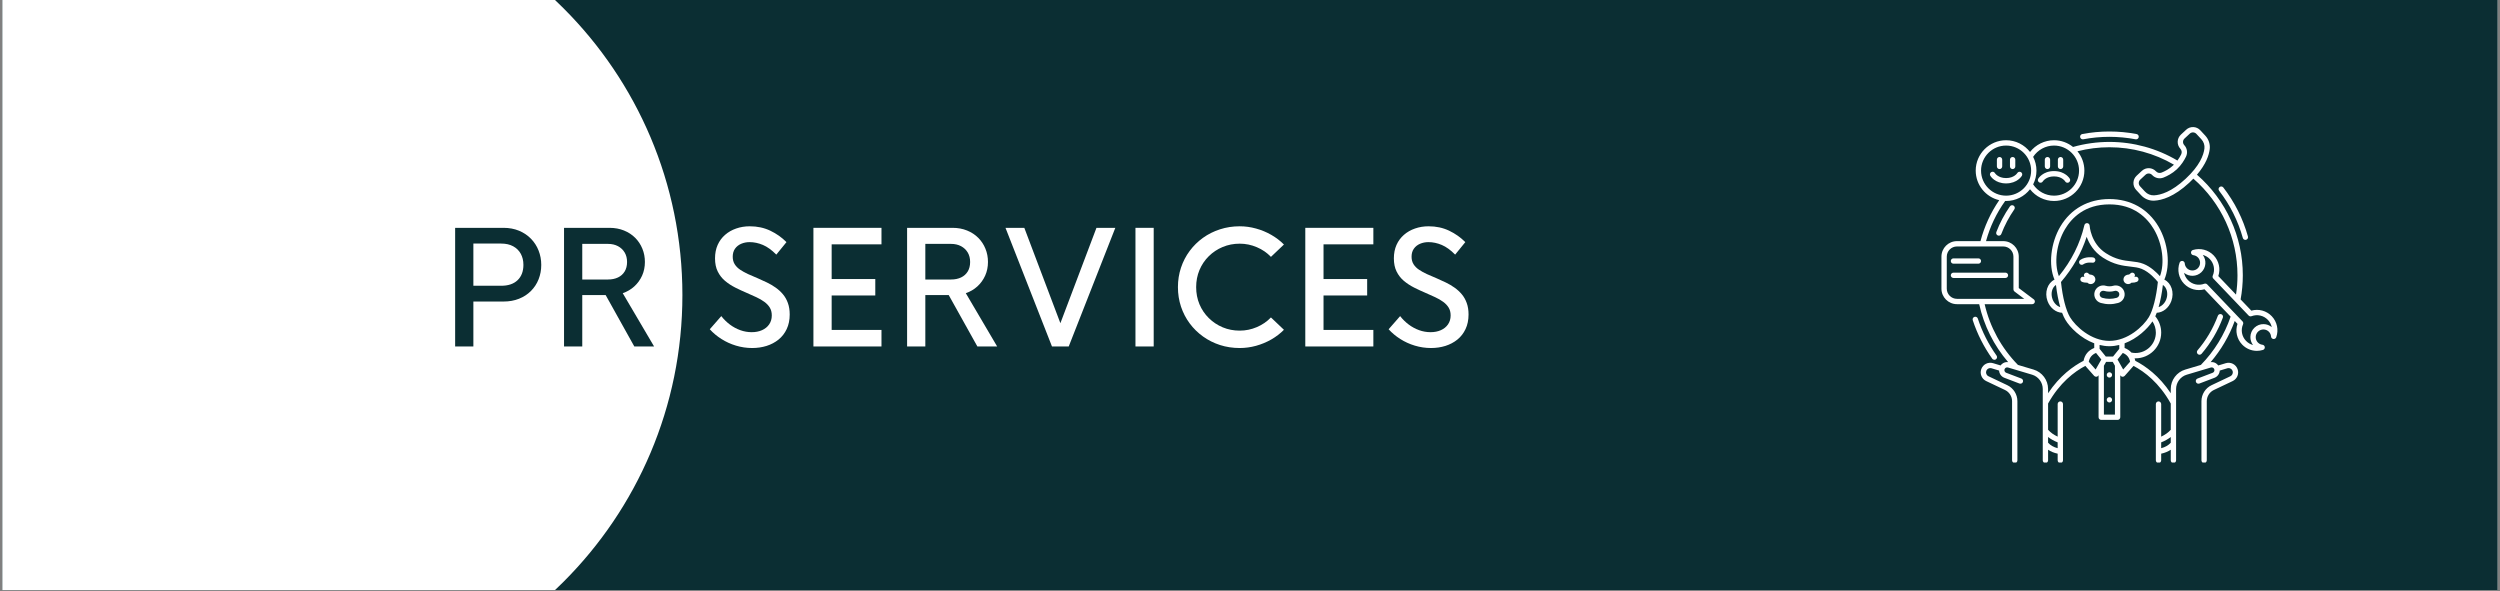 <svg xmlns="http://www.w3.org/2000/svg" xmlns:xlink="http://www.w3.org/1999/xlink" width="1480" zoomAndPan="magnify" viewBox="0 0 1110 262.5" height="350" preserveAspectRatio="xMidYMid meet" version="1.0"><rect x="0" y="0" width="1110" height="262.5" fill="#808080" stroke="none"/><defs><g/><clipPath id="0e80351b42"><path d="M 1.055 0 L 1108.945 0 L 1108.945 262 L 1.055 262 Z M 1.055 0 " clip-rule="nonzero"/></clipPath><clipPath id="d6c42363bd"><path d="M 1.055 0 L 302.988 0 L 302.988 262 L 1.055 262 Z M 1.055 0 " clip-rule="nonzero"/></clipPath><clipPath id="2fe2e9bbb0"><path d="M 123.035 -48.949 C 23.652 -48.949 -56.914 31.617 -56.914 131 C -56.914 230.383 23.652 310.953 123.035 310.953 C 222.418 310.953 302.988 230.383 302.988 131 C 302.988 31.617 222.418 -48.949 123.035 -48.949 Z M 123.035 -48.949 " clip-rule="nonzero"/></clipPath><clipPath id="5dcf978cf4"><path d="M 862 56.414 L 1012 56.414 L 1012 205.379 L 862 205.379 Z M 862 56.414 " clip-rule="nonzero"/></clipPath></defs><g clip-path="url(#0e80351b42)"><path fill="#ffffff" d="M 1.055 0 L 1108.945 0 L 1108.945 262 L 1.055 262 Z M 1.055 0 " fill-opacity="1" fill-rule="nonzero"/><path fill="#0B2E33" d="M 1.055 0 L 1108.945 0 L 1108.945 262 L 1.055 262 Z M 1.055 0 " fill-opacity="1" fill-rule="nonzero"/></g><g clip-path="url(#d6c42363bd)"><g clip-path="url(#2fe2e9bbb0)"><path fill="#ffffff" d="M -56.914 -48.949 L 302.988 -48.949 L 302.988 310.953 L -56.914 310.953 Z M -56.914 -48.949 " fill-opacity="1" fill-rule="nonzero"/></g></g><g fill="#0B2E33" fill-opacity="1"><g transform="translate(194.879, 153.832)"><g><path d="M 28.703 -52.672 C 31.211 -52.672 33.5 -52.242 35.562 -51.391 C 37.625 -50.535 39.391 -49.352 40.859 -47.844 C 42.336 -46.332 43.469 -44.582 44.25 -42.594 C 45.039 -40.602 45.438 -38.477 45.438 -36.219 C 45.438 -33.926 45.039 -31.789 44.25 -29.812 C 43.469 -27.844 42.336 -26.117 40.859 -24.641 C 39.391 -23.16 37.625 -22.008 35.562 -21.188 C 33.5 -20.363 31.211 -19.953 28.703 -19.953 L 15.297 -19.953 L 15.297 0 L 7.203 0 L 7.203 -52.672 Z M 27.641 -26.953 C 30.773 -26.953 33.203 -27.773 34.922 -29.422 C 36.648 -31.066 37.516 -33.344 37.516 -36.25 C 37.516 -38.102 37.125 -39.738 36.344 -41.156 C 35.57 -42.57 34.445 -43.68 32.969 -44.484 C 31.5 -45.285 29.723 -45.688 27.641 -45.688 L 15.297 -45.688 L 15.297 -26.953 Z M 27.641 -26.953 "/></g></g></g><g fill="#0B2E33" fill-opacity="1"><g transform="translate(243.228, 153.832)"><g><path d="M 38.406 0 L 25.688 -22.812 L 15.297 -22.812 L 15.297 0 L 7.203 0 L 7.203 -52.672 L 27.359 -52.672 C 29.742 -52.672 31.898 -52.273 33.828 -51.484 C 35.766 -50.703 37.422 -49.617 38.797 -48.234 C 40.18 -46.848 41.242 -45.238 41.984 -43.406 C 42.734 -41.582 43.109 -39.617 43.109 -37.516 C 43.109 -35.316 42.691 -33.289 41.859 -31.438 C 41.023 -29.594 39.867 -28 38.391 -26.656 C 36.922 -25.32 35.211 -24.32 33.266 -23.656 L 47.188 0 Z M 15.297 -45.547 L 15.297 -29.734 L 26.719 -29.734 C 28.406 -29.734 29.883 -30.035 31.156 -30.641 C 32.426 -31.242 33.414 -32.129 34.125 -33.297 C 34.832 -34.461 35.188 -35.867 35.188 -37.516 C 35.188 -39.117 34.832 -40.52 34.125 -41.719 C 33.414 -42.914 32.426 -43.852 31.156 -44.531 C 29.883 -45.207 28.406 -45.547 26.719 -45.547 Z M 15.297 -45.547 "/></g></g></g><g fill="#000000" fill-opacity="1"><g transform="translate(292.369, 153.832)"><g/></g></g><g fill="#ffffff" fill-opacity="1"><g transform="translate(312.534, 153.832)"><g><path d="M 21.438 0.688 C 18.969 0.688 16.566 0.332 14.234 -0.375 C 11.898 -1.082 9.742 -2.066 7.766 -3.328 C 5.785 -4.586 4.066 -6.023 2.609 -7.641 L 7.719 -13.484 C 8.832 -12.055 10.102 -10.805 11.531 -9.734 C 12.969 -8.66 14.508 -7.828 16.156 -7.234 C 17.801 -6.641 19.492 -6.344 21.234 -6.344 C 22.941 -6.344 24.461 -6.641 25.797 -7.234 C 27.141 -7.828 28.195 -8.68 28.969 -9.797 C 29.75 -10.922 30.141 -12.25 30.141 -13.781 C 30.141 -15.133 29.844 -16.297 29.25 -17.266 C 28.656 -18.234 27.844 -19.086 26.812 -19.828 C 25.789 -20.578 24.613 -21.258 23.281 -21.875 C 21.957 -22.5 20.551 -23.129 19.062 -23.766 C 17.301 -24.516 15.582 -25.312 13.906 -26.156 C 12.227 -27.008 10.711 -28.004 9.359 -29.141 C 8.016 -30.285 6.941 -31.664 6.141 -33.281 C 5.336 -34.895 4.938 -36.844 4.938 -39.125 C 4.938 -41.344 5.328 -43.332 6.109 -45.094 C 6.898 -46.852 8 -48.344 9.406 -49.562 C 10.812 -50.789 12.453 -51.727 14.328 -52.375 C 16.203 -53.031 18.219 -53.359 20.375 -53.359 C 23.707 -53.359 26.738 -52.707 29.469 -51.406 C 32.207 -50.102 34.602 -48.41 36.656 -46.328 L 32.141 -40.781 C 30.148 -42.812 28.172 -44.242 26.203 -45.078 C 24.234 -45.91 22.266 -46.328 20.297 -46.328 C 18.953 -46.328 17.707 -46.082 16.562 -45.594 C 15.414 -45.102 14.5 -44.375 13.812 -43.406 C 13.133 -42.445 12.797 -41.258 12.797 -39.844 C 12.797 -38.562 13.086 -37.453 13.672 -36.516 C 14.254 -35.586 15.062 -34.773 16.094 -34.078 C 17.133 -33.379 18.328 -32.723 19.672 -32.109 C 21.023 -31.504 22.457 -30.883 23.969 -30.25 C 25.32 -29.676 26.676 -29.055 28.031 -28.391 C 29.395 -27.734 30.676 -26.977 31.875 -26.125 C 33.07 -25.281 34.141 -24.301 35.078 -23.188 C 36.016 -22.082 36.75 -20.789 37.281 -19.312 C 37.82 -17.844 38.094 -16.141 38.094 -14.203 C 38.094 -11.754 37.648 -9.598 36.766 -7.734 C 35.891 -5.867 34.68 -4.312 33.141 -3.062 C 31.598 -1.82 29.828 -0.883 27.828 -0.25 C 25.828 0.375 23.695 0.688 21.438 0.688 Z M 21.438 0.688 "/></g></g></g><g fill="#ffffff" fill-opacity="1"><g transform="translate(353.956, 153.832)"><g><path d="M 37.422 -45.344 L 15.297 -45.344 L 15.297 -29.938 L 34.672 -29.938 L 34.672 -22.641 L 15.297 -22.641 L 15.297 -7.344 L 37.422 -7.344 L 37.422 0 L 7.203 0 L 7.203 -52.672 L 37.422 -52.672 Z M 37.422 -45.344 "/></g></g></g><g fill="#ffffff" fill-opacity="1"><g transform="translate(395.549, 153.832)"><g><path d="M 38.406 0 L 25.688 -22.812 L 15.297 -22.812 L 15.297 0 L 7.203 0 L 7.203 -52.672 L 27.359 -52.672 C 29.742 -52.672 31.898 -52.273 33.828 -51.484 C 35.766 -50.703 37.422 -49.617 38.797 -48.234 C 40.18 -46.848 41.242 -45.238 41.984 -43.406 C 42.734 -41.582 43.109 -39.617 43.109 -37.516 C 43.109 -35.316 42.691 -33.289 41.859 -31.438 C 41.023 -29.594 39.867 -28 38.391 -26.656 C 36.922 -25.32 35.211 -24.32 33.266 -23.656 L 47.188 0 Z M 15.297 -45.547 L 15.297 -29.734 L 26.719 -29.734 C 28.406 -29.734 29.883 -30.035 31.156 -30.641 C 32.426 -31.242 33.414 -32.129 34.125 -33.297 C 34.832 -34.461 35.188 -35.867 35.188 -37.516 C 35.188 -39.117 34.832 -40.52 34.125 -41.719 C 33.414 -42.914 32.426 -43.852 31.156 -44.531 C 29.883 -45.207 28.406 -45.547 26.719 -45.547 Z M 15.297 -45.547 "/></g></g></g><g fill="#ffffff" fill-opacity="1"><g transform="translate(444.687, 153.832)"><g><path d="M 42.141 -52.672 L 50.516 -52.672 L 29.828 0 L 22.391 0 L 1.75 -52.672 L 10.109 -52.672 L 26.125 -10.328 Z M 42.141 -52.672 "/></g></g></g><g fill="#ffffff" fill-opacity="1"><g transform="translate(496.944, 153.832)"><g><path d="M 7.203 0 L 7.203 -52.672 L 15.297 -52.672 L 15.297 0 Z M 7.203 0 "/></g></g></g><g fill="#ffffff" fill-opacity="1"><g transform="translate(519.439, 153.832)"><g><path d="M 31 0.688 C 27.914 0.688 24.992 0.242 22.234 -0.641 C 19.484 -1.535 16.969 -2.801 14.688 -4.438 C 12.414 -6.07 10.445 -8.008 8.781 -10.25 C 7.113 -12.488 5.828 -14.969 4.922 -17.688 C 4.016 -20.414 3.562 -23.301 3.562 -26.344 C 3.562 -29.383 4.016 -32.266 4.922 -34.984 C 5.828 -37.703 7.113 -40.18 8.781 -42.422 C 10.445 -44.66 12.414 -46.598 14.688 -48.234 C 16.969 -49.867 19.484 -51.129 22.234 -52.016 C 24.992 -52.91 27.914 -53.359 31 -53.359 C 33.445 -53.359 35.863 -53.023 38.25 -52.359 C 40.645 -51.703 42.898 -50.766 45.016 -49.547 C 47.129 -48.336 49 -46.91 50.625 -45.266 L 44.859 -39.781 C 43.117 -41.613 41.031 -43.047 38.594 -44.078 C 36.164 -45.117 33.633 -45.641 31 -45.641 C 28.301 -45.641 25.781 -45.148 23.438 -44.172 C 21.094 -43.191 19.035 -41.828 17.266 -40.078 C 15.492 -38.328 14.113 -36.281 13.125 -33.938 C 12.145 -31.594 11.656 -29.062 11.656 -26.344 C 11.656 -23.613 12.145 -21.078 13.125 -18.734 C 14.113 -16.398 15.492 -14.359 17.266 -12.609 C 19.035 -10.859 21.094 -9.488 23.438 -8.5 C 25.781 -7.52 28.301 -7.031 31 -7.031 C 33.633 -7.031 36.164 -7.551 38.594 -8.594 C 41.031 -9.633 43.117 -11.066 44.859 -12.891 L 50.625 -7.406 C 49 -5.758 47.129 -4.328 45.016 -3.109 C 42.898 -1.898 40.645 -0.961 38.25 -0.297 C 35.863 0.359 33.445 0.688 31 0.688 Z M 31 0.688 "/></g></g></g><g fill="#ffffff" fill-opacity="1"><g transform="translate(572.348, 153.832)"><g><path d="M 37.422 -45.344 L 15.297 -45.344 L 15.297 -29.938 L 34.672 -29.938 L 34.672 -22.641 L 15.297 -22.641 L 15.297 -7.344 L 37.422 -7.344 L 37.422 0 L 7.203 0 L 7.203 -52.672 L 37.422 -52.672 Z M 37.422 -45.344 "/></g></g></g><g fill="#ffffff" fill-opacity="1"><g transform="translate(613.941, 153.832)"><g><path d="M 21.438 0.688 C 18.969 0.688 16.566 0.332 14.234 -0.375 C 11.898 -1.082 9.742 -2.066 7.766 -3.328 C 5.785 -4.586 4.066 -6.023 2.609 -7.641 L 7.719 -13.484 C 8.832 -12.055 10.102 -10.805 11.531 -9.734 C 12.969 -8.66 14.508 -7.828 16.156 -7.234 C 17.801 -6.641 19.492 -6.344 21.234 -6.344 C 22.941 -6.344 24.461 -6.641 25.797 -7.234 C 27.141 -7.828 28.195 -8.68 28.969 -9.797 C 29.75 -10.922 30.141 -12.25 30.141 -13.781 C 30.141 -15.133 29.844 -16.297 29.25 -17.266 C 28.656 -18.234 27.844 -19.086 26.812 -19.828 C 25.789 -20.578 24.613 -21.258 23.281 -21.875 C 21.957 -22.5 20.551 -23.129 19.062 -23.766 C 17.301 -24.516 15.582 -25.312 13.906 -26.156 C 12.227 -27.008 10.711 -28.004 9.359 -29.141 C 8.016 -30.285 6.941 -31.664 6.141 -33.281 C 5.336 -34.895 4.938 -36.844 4.938 -39.125 C 4.938 -41.344 5.328 -43.332 6.109 -45.094 C 6.898 -46.852 8 -48.344 9.406 -49.562 C 10.812 -50.789 12.453 -51.727 14.328 -52.375 C 16.203 -53.031 18.219 -53.359 20.375 -53.359 C 23.707 -53.359 26.738 -52.707 29.469 -51.406 C 32.207 -50.102 34.602 -48.41 36.656 -46.328 L 32.141 -40.781 C 30.148 -42.812 28.172 -44.242 26.203 -45.078 C 24.234 -45.91 22.266 -46.328 20.297 -46.328 C 18.953 -46.328 17.707 -46.082 16.562 -45.594 C 15.414 -45.102 14.5 -44.375 13.812 -43.406 C 13.133 -42.445 12.797 -41.258 12.797 -39.844 C 12.797 -38.562 13.086 -37.453 13.672 -36.516 C 14.254 -35.586 15.062 -34.773 16.094 -34.078 C 17.133 -33.379 18.328 -32.723 19.672 -32.109 C 21.023 -31.504 22.457 -30.883 23.969 -30.25 C 25.32 -29.676 26.676 -29.055 28.031 -28.391 C 29.395 -27.734 30.676 -26.977 31.875 -26.125 C 33.07 -25.281 34.141 -24.301 35.078 -23.188 C 36.016 -22.082 36.75 -20.789 37.281 -19.312 C 37.82 -17.844 38.094 -16.141 38.094 -14.203 C 38.094 -11.754 37.648 -9.598 36.766 -7.734 C 35.891 -5.867 34.68 -4.312 33.141 -3.062 C 31.598 -1.82 29.828 -0.883 27.828 -0.25 C 25.828 0.375 23.695 0.688 21.438 0.688 Z M 21.438 0.688 "/></g></g></g><path fill="#ffffff" d="M 924.289 117.586 C 924.523 117.586 924.762 117.516 924.969 117.367 C 926.555 116.254 928.949 116.637 928.973 116.641 C 929.625 116.754 930.227 116.32 930.34 115.68 C 930.453 115.035 930.02 114.422 929.379 114.309 C 929.242 114.285 926.004 113.746 923.609 115.434 C 923.074 115.809 922.945 116.547 923.32 117.082 C 923.551 117.41 923.918 117.586 924.289 117.586 Z M 924.289 117.586 " fill-opacity="1" fill-rule="nonzero"/><path fill="#ffffff" d="M 944.898 126.133 C 945.48 126.133 946.008 125.895 946.387 125.504 C 946.477 125.508 946.559 125.52 946.652 125.52 C 947.367 125.52 948.121 125.406 948.793 125.117 C 949.395 124.859 949.672 124.164 949.414 123.562 C 949.16 122.965 948.465 122.688 947.859 122.941 C 947.781 122.977 947.695 123 947.609 123.023 C 947.629 123 947.656 122.984 947.676 122.961 C 948.07 122.441 947.977 121.695 947.457 121.301 C 946.938 120.902 946.195 120.996 945.797 121.516 C 945.496 121.906 945.008 121.965 944.742 121.965 C 944.652 121.965 944.57 121.996 944.484 122.016 C 944.48 122.02 944.477 122.02 944.473 122.02 C 944.387 122.039 944.301 122.059 944.223 122.098 C 943.406 122.379 942.816 123.145 942.816 124.055 C 942.816 125.203 943.75 126.133 944.898 126.133 Z M 944.898 126.133 " fill-opacity="1" fill-rule="nonzero"/><path fill="#ffffff" d="M 928.945 122.094 C 928.867 122.055 928.781 122.039 928.695 122.02 C 928.691 122.016 928.688 122.016 928.68 122.016 C 928.598 121.996 928.516 121.965 928.426 121.965 C 928.16 121.965 927.672 121.906 927.371 121.516 C 926.973 120.996 926.23 120.902 925.711 121.297 C 925.191 121.695 925.094 122.441 925.492 122.957 C 925.512 122.984 925.543 123.004 925.562 123.027 C 925.48 123.004 925.395 122.98 925.324 122.949 C 924.727 122.68 924.027 122.949 923.762 123.547 C 923.492 124.145 923.762 124.844 924.359 125.109 C 925 125.398 925.758 125.512 926.492 125.512 C 926.59 125.512 926.68 125.5 926.777 125.496 C 927.152 125.887 927.684 126.133 928.27 126.133 C 929.418 126.133 930.348 125.203 930.348 124.055 C 930.348 123.145 929.762 122.375 928.945 122.094 Z M 928.945 122.094 " fill-opacity="1" fill-rule="nonzero"/><path fill="#ffffff" d="M 932.75 134.508 C 934.023 134.867 935.32 135.051 936.609 135.051 C 937.895 135.051 939.195 134.867 940.465 134.508 C 942.566 133.91 943.793 131.719 943.203 129.621 C 942.723 127.922 941.156 126.734 939.387 126.734 C 939.02 126.734 938.656 126.781 938.309 126.883 C 937.176 127.203 936.039 127.199 934.918 126.887 C 934.562 126.781 934.195 126.73 933.828 126.73 C 932.066 126.73 930.496 127.918 930.016 129.617 C 929.422 131.719 930.648 133.91 932.75 134.508 Z M 932.297 130.262 C 932.488 129.578 933.117 129.102 933.828 129.102 C 933.977 129.102 934.121 129.121 934.27 129.164 C 935.82 129.602 937.402 129.598 938.953 129.16 C 939.77 128.93 940.688 129.438 940.922 130.266 C 941.16 131.109 940.668 131.992 939.82 132.23 C 937.695 132.832 935.52 132.832 933.395 132.23 C 932.551 131.988 932.059 131.105 932.297 130.262 Z M 932.297 130.262 " fill-opacity="1" fill-rule="nonzero"/><path fill="#ffffff" d="M 937.766 166.465 C 937.766 166.621 937.738 166.773 937.676 166.918 C 937.617 167.062 937.531 167.191 937.422 167.301 C 937.309 167.414 937.184 167.5 937.035 167.559 C 936.891 167.617 936.742 167.648 936.582 167.648 C 936.426 167.648 936.277 167.617 936.129 167.559 C 935.984 167.5 935.859 167.414 935.746 167.301 C 935.637 167.191 935.551 167.062 935.488 166.918 C 935.43 166.773 935.398 166.621 935.398 166.465 C 935.398 166.309 935.43 166.156 935.488 166.012 C 935.551 165.867 935.637 165.738 935.746 165.629 C 935.859 165.516 935.984 165.43 936.129 165.371 C 936.277 165.312 936.426 165.281 936.582 165.281 C 936.742 165.281 936.891 165.312 937.035 165.371 C 937.184 165.43 937.309 165.516 937.422 165.629 C 937.531 165.738 937.617 165.867 937.676 166.012 C 937.738 166.156 937.766 166.309 937.766 166.465 Z M 937.766 166.465 " fill-opacity="1" fill-rule="nonzero"/><path fill="#ffffff" d="M 937.766 177.52 C 937.766 177.676 937.738 177.828 937.676 177.973 C 937.617 178.117 937.531 178.246 937.422 178.355 C 937.309 178.469 937.184 178.555 937.035 178.613 C 936.891 178.672 936.742 178.703 936.582 178.703 C 936.426 178.703 936.277 178.672 936.129 178.613 C 935.984 178.555 935.859 178.469 935.746 178.355 C 935.637 178.246 935.551 178.117 935.488 177.973 C 935.43 177.828 935.398 177.676 935.398 177.52 C 935.398 177.363 935.43 177.211 935.488 177.066 C 935.551 176.922 935.637 176.793 935.746 176.684 C 935.859 176.57 935.984 176.484 936.129 176.426 C 936.277 176.367 936.426 176.336 936.582 176.336 C 936.742 176.336 936.891 176.367 937.035 176.426 C 937.184 176.484 937.309 176.57 937.422 176.684 C 937.531 176.793 937.617 176.922 937.676 177.066 C 937.738 177.211 937.766 177.363 937.766 177.52 Z M 937.766 177.52 " fill-opacity="1" fill-rule="nonzero"/><path fill="#ffffff" d="M 867.34 117.082 L 878.402 117.082 C 879.055 117.082 879.586 116.551 879.586 115.898 C 879.586 115.242 879.055 114.715 878.402 114.715 L 867.34 114.715 C 866.684 114.715 866.152 115.242 866.152 115.898 C 866.152 116.551 866.684 117.082 867.34 117.082 Z M 867.34 117.082 " fill-opacity="1" fill-rule="nonzero"/><path fill="#ffffff" d="M 890.414 121.055 L 867.34 121.055 C 866.684 121.055 866.152 121.582 866.152 122.238 C 866.152 122.891 866.684 123.422 867.34 123.422 L 890.418 123.422 C 891.07 123.422 891.602 122.891 891.602 122.238 C 891.602 121.582 891.07 121.055 890.414 121.055 Z M 890.414 121.055 " fill-opacity="1" fill-rule="nonzero"/><path fill="#ffffff" d="M 887.801 75.074 C 888.453 75.074 888.984 74.543 888.984 73.887 L 888.984 70.891 C 888.984 70.238 888.453 69.707 887.801 69.707 C 887.145 69.707 886.617 70.238 886.617 70.891 L 886.617 73.887 C 886.617 74.543 887.145 75.074 887.801 75.074 Z M 887.801 75.074 " fill-opacity="1" fill-rule="nonzero"/><path fill="#ffffff" d="M 893.609 75.074 C 894.262 75.074 894.793 74.543 894.793 73.887 L 894.793 70.891 C 894.793 70.238 894.262 69.707 893.609 69.707 C 892.957 69.707 892.426 70.238 892.426 70.891 L 892.426 73.887 C 892.426 74.543 892.957 75.074 893.609 75.074 Z M 893.609 75.074 " fill-opacity="1" fill-rule="nonzero"/><path fill="#ffffff" d="M 897.723 78.027 C 898.047 77.465 897.855 76.754 897.297 76.422 C 896.742 76.09 896.016 76.273 895.68 76.832 C 895.625 76.922 894.277 79.062 890.703 79.062 C 887.129 79.062 885.785 76.922 885.734 76.84 C 885.41 76.273 884.684 76.078 884.117 76.41 C 883.555 76.734 883.359 77.461 883.688 78.027 C 883.766 78.164 885.711 81.434 890.703 81.434 C 895.695 81.434 897.641 78.164 897.723 78.027 Z M 897.723 78.027 " fill-opacity="1" fill-rule="nonzero"/><path fill="#ffffff" d="M 909.074 75.074 C 909.727 75.074 910.258 74.543 910.258 73.887 L 910.258 70.891 C 910.258 70.238 909.727 69.707 909.074 69.707 C 908.418 69.707 907.891 70.238 907.891 70.891 L 907.891 73.887 C 907.891 74.543 908.418 75.074 909.074 75.074 Z M 909.074 75.074 " fill-opacity="1" fill-rule="nonzero"/><path fill="#ffffff" d="M 914.883 75.074 C 915.539 75.074 916.066 74.543 916.066 73.887 L 916.066 70.891 C 916.066 70.238 915.539 69.707 914.883 69.707 C 914.23 69.707 913.699 70.238 913.699 70.891 L 913.699 73.887 C 913.699 74.543 914.23 75.074 914.883 75.074 Z M 914.883 75.074 " fill-opacity="1" fill-rule="nonzero"/><path fill="#ffffff" d="M 905.383 80.969 C 905.941 81.301 906.668 81.113 907.004 80.562 C 907.059 80.469 908.406 78.324 911.98 78.324 C 915.551 78.324 916.898 80.469 916.945 80.551 C 917.164 80.93 917.562 81.141 917.973 81.141 C 918.172 81.141 918.379 81.09 918.562 80.98 C 919.129 80.656 919.324 79.93 918.996 79.363 C 918.914 79.227 916.973 75.961 911.98 75.961 C 906.984 75.961 905.043 79.227 904.961 79.363 C 904.637 79.926 904.828 80.637 905.383 80.969 Z M 905.383 80.969 " fill-opacity="1" fill-rule="nonzero"/><g clip-path="url(#5dcf978cf4)"><path fill="#ffffff" d="M 1008.66 140.398 C 1006.309 137.938 1002.824 137.008 999.59 137.93 L 994.832 132.949 C 995.473 129.434 995.809 125.836 995.809 122.238 C 995.809 105.043 988.391 88.844 975.445 77.57 C 979.488 72.84 980.793 68.891 981.113 66.219 C 981.375 64.039 980.656 61.852 979.141 60.219 L 976.922 57.832 C 976.117 56.965 975.02 56.461 973.84 56.418 C 972.637 56.371 971.523 56.793 970.656 57.602 L 968.309 59.781 C 966.52 61.445 966.414 64.254 968.078 66.047 C 968.711 66.727 968.855 67.707 968.445 68.543 C 968.074 69.312 967.508 70.289 966.777 71.289 C 957.664 65.875 947.25 63.012 936.582 63.012 C 931.094 63.012 925.66 63.77 920.426 65.25 C 918.113 63.387 915.176 62.262 911.98 62.262 C 907.801 62.262 903.867 64.223 901.332 67.473 C 898.859 64.309 895.02 62.262 890.703 62.262 C 883.266 62.262 877.215 68.312 877.215 75.75 C 877.215 82.137 881.684 87.492 887.656 88.879 C 883.848 94.445 881.055 100.551 879.332 107.062 L 868.887 107.062 C 865.09 107.062 862 110.152 862 113.949 L 862 128.164 C 862 131.961 865.09 135.051 868.887 135.051 L 878.758 135.051 C 880.859 144.578 885.266 153.387 891.621 160.785 C 890.883 160.695 890.133 160.828 889.465 161.191 C 888.98 161.453 888.582 161.824 888.27 162.262 L 884.938 161.254 C 882.73 160.586 880.418 161.77 879.664 163.945 C 878.953 166.004 879.902 168.262 881.871 169.195 L 890.219 173.156 C 892.125 174.062 893.359 176.008 893.359 178.117 L 893.359 204.395 C 893.359 205.047 893.891 205.578 894.543 205.578 C 895.195 205.578 895.727 205.047 895.727 204.395 L 895.727 178.117 C 895.727 175.098 893.965 172.312 891.238 171.02 L 882.887 167.055 C 882.012 166.637 881.59 165.633 881.902 164.719 C 882.238 163.746 883.27 163.227 884.25 163.52 L 887.602 164.531 C 887.676 165.918 888.547 167.203 889.906 167.723 L 896.641 170.289 C 897.25 170.516 897.938 170.211 898.168 169.602 C 898.402 168.992 898.094 168.305 897.484 168.074 L 890.746 165.508 C 890.152 165.281 889.824 164.621 890 164.008 C 890.094 163.688 890.305 163.426 890.598 163.266 C 890.887 163.109 891.223 163.07 891.543 163.168 L 902.266 166.367 C 905.043 167.199 906.984 169.801 906.984 172.699 L 906.984 204.391 C 906.984 205.047 907.512 205.574 908.168 205.574 C 908.82 205.574 909.352 205.047 909.352 204.391 L 909.352 199.68 C 910.551 200.5 911.949 201.074 913.602 201.43 L 913.602 204.391 C 913.602 205.047 914.129 205.574 914.785 205.574 C 915.438 205.574 915.969 205.047 915.969 204.391 L 915.969 179.402 C 915.969 178.75 915.438 178.219 914.785 178.219 C 914.129 178.219 913.602 178.75 913.602 179.402 L 913.602 193.859 C 911.898 193.082 910.477 192.066 909.352 190.824 L 909.352 179.16 C 914.477 169.949 921.012 165.02 925.879 162.449 L 929.793 166.871 C 930.02 167.129 930.344 167.273 930.68 167.273 C 930.723 167.273 930.762 167.27 930.805 167.266 C 931.184 167.227 931.523 167.004 931.711 166.672 L 931.766 166.57 L 931.766 185.25 C 931.766 185.906 932.297 186.434 932.949 186.434 L 940.219 186.434 C 940.871 186.434 941.402 185.906 941.402 185.25 L 941.402 166.574 L 941.457 166.676 C 941.645 167.008 941.984 167.23 942.363 167.27 C 942.406 167.273 942.449 167.277 942.488 167.277 C 942.824 167.277 943.148 167.133 943.375 166.875 L 947.289 162.453 C 952.156 165.023 958.691 169.953 963.816 179.164 L 963.816 190.824 C 962.691 192.066 961.27 193.086 959.566 193.859 L 959.566 179.406 C 959.566 178.75 959.035 178.223 958.383 178.223 C 957.73 178.223 957.199 178.75 957.199 179.406 L 957.199 204.395 C 957.199 205.047 957.73 205.578 958.383 205.578 C 959.035 205.578 959.566 205.047 959.566 204.395 L 959.566 201.43 C 961.219 201.074 962.617 200.5 963.816 199.684 L 963.816 204.395 C 963.816 205.047 964.348 205.578 965 205.578 C 965.656 205.578 966.184 205.047 966.184 204.395 L 966.184 172.703 C 966.184 169.805 968.125 167.199 970.902 166.371 L 981.625 163.172 C 981.941 163.078 982.277 163.113 982.57 163.27 C 982.863 163.43 983.074 163.691 983.164 164.012 C 983.344 164.625 983.02 165.285 982.422 165.512 L 975.684 168.078 C 975.074 168.309 974.766 168.992 975 169.605 C 975.23 170.219 975.918 170.52 976.527 170.289 L 983.262 167.727 C 984.621 167.207 985.492 165.926 985.566 164.535 L 988.918 163.52 C 989.895 163.23 990.93 163.75 991.266 164.723 C 991.582 165.637 991.156 166.641 990.281 167.059 L 981.934 171.02 C 979.203 172.316 977.441 175.102 977.441 178.121 L 977.441 204.395 C 977.441 205.051 977.973 205.578 978.625 205.578 C 979.277 205.578 979.809 205.051 979.809 204.395 L 979.809 178.121 C 979.809 176.012 981.043 174.066 982.949 173.16 L 991.297 169.199 C 993.266 168.266 994.211 166.008 993.504 163.949 C 992.754 161.773 990.441 160.586 988.234 161.258 L 984.898 162.266 C 984.586 161.828 984.188 161.457 983.703 161.195 C 983.023 160.824 982.266 160.695 981.516 160.797 C 986.148 155.395 989.793 149.168 992.223 142.512 L 993.449 143.797 C 992.383 146.98 993.148 150.508 995.496 152.969 C 997.246 154.797 999.609 155.781 1002.051 155.781 C 1002.945 155.781 1003.848 155.648 1004.738 155.379 C 1005.273 155.215 1005.617 154.699 1005.57 154.145 C 1005.523 153.586 1005.09 153.141 1004.535 153.07 C 1003.973 153 1003.16 152.77 1002.484 152.062 C 1001.852 151.398 1001.516 150.535 1001.539 149.621 C 1001.559 148.707 1001.934 147.859 1002.594 147.227 C 1003.957 145.926 1006.125 145.977 1007.43 147.336 C 1008.105 148.047 1008.301 148.867 1008.344 149.434 C 1008.387 149.992 1008.812 150.441 1009.367 150.516 C 1009.922 150.586 1010.453 150.266 1010.641 149.738 C 1011.805 146.473 1011.043 142.895 1008.66 140.398 Z M 970.574 69.578 C 971.414 67.852 971.113 65.836 969.812 64.434 C 969.035 63.598 969.086 62.285 969.918 61.512 L 972.266 59.332 C 972.672 58.957 973.203 58.762 973.75 58.781 C 974.301 58.805 974.812 59.039 975.188 59.441 L 977.406 61.828 C 978.445 62.953 978.941 64.449 978.766 65.934 C 978.414 68.859 976.676 73.566 970.406 79.391 C 964.137 85.211 959.312 86.594 956.371 86.73 C 954.867 86.789 953.418 86.191 952.379 85.07 L 950.16 82.684 C 949.785 82.277 949.59 81.75 949.609 81.199 C 949.633 80.648 949.863 80.137 950.27 79.762 L 952.613 77.582 C 953.012 77.215 953.516 77.031 954.02 77.031 C 954.574 77.031 955.129 77.254 955.535 77.691 C 956.84 79.094 958.828 79.543 960.609 78.832 C 962.172 78.211 964.465 77.07 966.5 75.184 C 968.535 73.289 969.84 71.09 970.574 69.578 Z M 911.98 64.629 C 918.109 64.629 923.098 69.617 923.098 75.75 C 923.098 81.879 918.109 86.871 911.98 86.871 C 908.246 86.871 904.762 84.957 902.715 81.859 C 903.652 80.023 904.191 77.949 904.191 75.75 C 904.191 73.551 903.652 71.477 902.715 69.641 C 904.762 66.543 908.246 64.629 911.98 64.629 Z M 879.586 75.75 C 879.586 69.617 884.574 64.629 890.707 64.629 C 896.836 64.629 901.824 69.617 901.824 75.75 C 901.824 81.879 896.836 86.871 890.707 86.871 C 884.574 86.871 879.586 81.879 879.586 75.75 Z M 864.367 128.164 L 864.367 113.949 C 864.367 111.457 866.395 109.43 868.887 109.43 L 889.449 109.43 C 891.938 109.43 893.965 111.457 893.965 113.949 L 893.965 128.488 C 893.965 128.859 894.141 129.211 894.438 129.434 C 895.816 130.469 897.422 131.676 898.758 132.684 L 868.887 132.684 C 866.395 132.684 864.367 130.656 864.367 128.164 Z M 913.598 196.41 L 913.598 198.996 C 911.812 198.539 910.453 197.762 909.348 196.574 L 909.348 194.027 C 910.578 194.992 911.996 195.785 913.598 196.41 Z M 930.465 164.066 L 927.414 160.613 C 927.781 158.727 928.82 157.465 930.637 156.703 L 932.988 159.605 Z M 946.344 156.539 C 945.566 155.668 944.555 154.988 943.32 154.488 L 943.324 152.438 C 948.977 150.32 953.492 145.984 955.691 142.695 C 956.668 144.164 957.199 145.891 957.199 147.688 C 957.199 152.676 953.141 156.734 948.152 156.734 C 947.539 156.734 946.934 156.66 946.344 156.539 Z M 960.32 126.512 C 962.078 127.66 962.773 130.324 961.844 132.844 C 961.195 134.605 959.875 135.906 958.418 136.355 C 959.234 133.559 959.883 130.211 960.32 126.512 Z M 959.023 122.629 C 957.555 120.988 954.926 118.449 951.758 117.176 C 949.945 116.445 948.102 116.238 946.152 116.016 C 942.988 115.66 939.402 115.254 934.98 112.395 C 928.254 108.047 927.805 100.273 927.801 100.199 C 927.773 99.605 927.316 99.125 926.727 99.07 C 926.148 99.023 925.598 99.402 925.465 99.98 C 923.551 108.191 919.727 115.789 914.141 122.617 C 911.965 116.852 913 108.281 916.844 101.777 C 919.824 96.746 925.668 90.746 936.582 90.746 C 947.504 90.746 953.348 96.75 956.324 101.785 C 960.176 108.293 961.207 116.863 959.023 122.629 Z M 914.746 136.355 C 913.293 135.906 911.969 134.605 911.32 132.844 C 910.395 130.324 911.09 127.66 912.848 126.512 C 913.281 130.211 913.934 133.559 914.746 136.355 Z M 915.078 125.215 C 920.301 119.105 924.133 112.375 926.484 105.133 C 927.527 108.062 929.594 111.73 933.695 114.383 C 938.586 117.543 942.633 118.004 945.887 118.371 C 947.75 118.582 949.359 118.762 950.871 119.371 C 954.355 120.773 957.23 124.113 958.094 125.191 C 957.379 131.984 955.895 137.805 954.09 140.812 C 951.645 144.887 944.73 151.352 936.582 151.352 C 928.434 151.352 921.52 144.887 919.074 140.812 C 917.273 137.805 915.789 131.996 915.078 125.215 Z M 936.582 153.719 C 938.086 153.719 939.547 153.508 940.957 153.164 L 940.953 154.887 L 938.188 158.305 L 934.98 158.305 L 932.211 154.883 L 932.211 153.16 C 933.621 153.508 935.082 153.719 936.582 153.719 Z M 939.031 184.07 L 934.133 184.07 L 934.133 162.387 L 935.105 160.672 L 938.062 160.672 L 939.031 162.387 Z M 942.699 164.066 L 940.18 159.605 L 942.527 156.703 C 944.348 157.465 945.387 158.727 945.754 160.613 Z M 959.566 198.996 L 959.566 196.41 C 961.168 195.789 962.59 194.992 963.816 194.027 L 963.816 196.574 C 962.711 197.762 961.355 198.539 959.566 198.996 Z M 977.191 162.023 L 970.227 164.102 C 966.453 165.23 963.816 168.766 963.816 172.703 L 963.816 174.605 C 958.672 166.859 952.629 162.543 948.066 160.191 C 947.992 159.805 947.895 159.434 947.777 159.078 C 947.902 159.082 948.027 159.102 948.156 159.102 C 954.449 159.102 959.57 153.98 959.57 147.688 C 959.57 145.012 958.641 142.469 956.949 140.426 C 957.172 139.941 957.391 139.426 957.598 138.875 C 960.367 138.75 962.941 136.734 964.07 133.664 C 965.48 129.824 964.086 125.672 960.973 124.156 C 963.723 117.73 962.695 107.902 958.367 100.582 C 953.711 92.711 945.977 88.379 936.582 88.379 C 927.195 88.379 919.461 92.711 914.809 100.574 C 910.477 107.895 909.449 117.727 912.199 124.156 C 909.082 125.672 907.691 129.828 909.098 133.664 C 910.23 136.734 912.801 138.754 915.57 138.875 C 916.027 140.094 916.523 141.156 917.047 142.031 C 919.055 145.379 923.805 150.176 929.844 152.438 L 929.84 154.492 C 927.215 155.555 925.629 157.469 925.102 160.188 C 920.539 162.543 914.496 166.855 909.348 174.602 L 909.348 172.703 C 909.348 168.766 906.715 165.23 902.941 164.102 L 895.969 162.023 C 888.613 154.516 883.523 145.223 881.184 135.051 L 902.293 135.051 C 902.805 135.051 903.258 134.727 903.418 134.242 C 903.578 133.758 903.414 133.227 903.008 132.922 C 903.008 132.922 899.301 130.125 896.332 127.895 L 896.332 113.949 C 896.332 110.152 893.242 107.062 889.445 107.062 L 881.789 107.062 C 883.559 100.652 886.414 94.656 890.305 89.219 C 890.438 89.219 890.566 89.238 890.703 89.238 C 895.02 89.238 898.859 87.191 901.328 84.027 C 903.867 87.277 907.801 89.238 911.977 89.238 C 919.414 89.238 925.465 83.188 925.465 75.75 C 925.465 72.492 924.305 69.504 922.375 67.172 C 926.996 65.984 931.766 65.379 936.582 65.379 C 946.684 65.379 956.547 68.051 965.211 73.109 C 965.098 73.223 965.004 73.34 964.887 73.445 C 963.121 75.086 961.109 76.086 959.734 76.633 C 958.867 76.977 957.902 76.758 957.273 76.078 C 955.609 74.289 952.797 74.184 951.004 75.848 L 948.66 78.023 C 947.793 78.832 947.289 79.926 947.246 81.109 C 947.199 82.293 947.621 83.422 948.426 84.293 L 950.645 86.68 C 952.082 88.23 954.07 89.102 956.145 89.102 C 956.254 89.102 956.367 89.098 956.48 89.094 C 959.816 88.941 965.223 87.434 972.02 81.125 C 972.68 80.512 973.277 79.91 973.848 79.32 C 986.305 90.141 993.441 105.711 993.441 122.238 C 993.441 125.113 993.219 127.984 992.789 130.809 L 984.93 122.578 C 985.996 119.395 985.23 115.871 982.879 113.406 C 980.492 110.91 976.953 109.984 973.641 110.996 C 973.105 111.16 972.758 111.676 972.809 112.23 C 972.855 112.789 973.285 113.234 973.844 113.305 C 974.402 113.375 975.215 113.605 975.895 114.316 C 977.195 115.68 977.145 117.848 975.785 119.148 C 974.418 120.453 972.25 120.402 970.949 119.039 C 970.27 118.328 970.078 117.508 970.035 116.941 C 969.988 116.387 969.562 115.934 969.008 115.859 C 968.457 115.789 967.926 116.109 967.738 116.637 C 966.578 119.898 967.336 123.48 969.723 125.977 C 972.074 128.438 975.559 129.367 978.789 128.445 L 990.398 140.598 C 987.672 148.578 983.125 155.969 977.191 162.023 Z M 1005.094 143.91 C 1003.547 143.875 1002.082 144.445 1000.961 145.512 C 999.844 146.578 999.211 148.02 999.176 149.562 C 999.145 150.887 999.555 152.148 1000.34 153.188 C 999.172 152.875 998.086 152.246 997.211 151.332 C 995.336 149.363 994.824 146.484 995.91 143.992 C 996.098 143.555 996.008 143.047 995.68 142.699 L 979.984 126.266 C 979.758 126.027 979.445 125.902 979.129 125.902 C 978.984 125.902 978.844 125.926 978.707 125.98 C 976.164 126.949 973.309 126.305 971.434 124.34 C 970.559 123.426 969.98 122.312 969.723 121.129 C 971.949 122.98 975.273 122.91 977.418 120.863 C 979.562 118.812 979.785 115.496 978.035 113.188 C 979.207 113.496 980.293 114.125 981.168 115.043 C 983.043 117.008 983.555 119.887 982.469 122.383 C 982.277 122.816 982.371 123.328 982.699 123.672 L 998.395 140.105 C 998.727 140.449 999.23 140.562 999.676 140.391 C 1002.215 139.422 1005.07 140.066 1006.945 142.031 C 1007.82 142.945 1008.402 144.059 1008.656 145.242 C 1007.656 144.41 1006.41 143.941 1005.094 143.91 Z M 1005.094 143.91 " fill-opacity="1" fill-rule="nonzero"/></g><path fill="#ffffff" d="M 885.512 159.754 C 885.746 159.754 885.988 159.684 886.195 159.531 C 886.73 159.152 886.852 158.414 886.473 157.883 C 882.879 152.836 880.078 147.305 878.152 141.441 C 877.949 140.82 877.281 140.484 876.66 140.684 C 876.035 140.887 875.699 141.559 875.902 142.18 C 877.902 148.27 880.812 154.016 884.547 159.258 C 884.777 159.582 885.141 159.754 885.512 159.754 Z M 885.512 159.754 " fill-opacity="1" fill-rule="nonzero"/><path fill="#ffffff" d="M 995.809 105.645 C 995.957 106.168 996.43 106.512 996.949 106.512 C 997.055 106.512 997.16 106.496 997.27 106.465 C 997.898 106.289 998.266 105.637 998.09 105.008 C 995.879 97.098 992.199 89.777 987.16 83.25 C 986.762 82.73 986.02 82.637 985.5 83.035 C 984.984 83.434 984.887 84.176 985.289 84.695 C 990.141 90.98 993.68 98.031 995.809 105.645 Z M 995.809 105.645 " fill-opacity="1" fill-rule="nonzero"/><path fill="#ffffff" d="M 924.969 61.844 C 932.57 60.387 940.598 60.391 948.203 61.844 C 948.277 61.855 948.352 61.863 948.426 61.863 C 948.984 61.863 949.48 61.469 949.586 60.902 C 949.711 60.262 949.289 59.641 948.648 59.52 C 940.746 58.008 932.418 58.008 924.523 59.52 C 923.883 59.641 923.461 60.262 923.586 60.902 C 923.711 61.543 924.328 61.965 924.969 61.844 Z M 924.969 61.844 " fill-opacity="1" fill-rule="nonzero"/><path fill="#ffffff" d="M 975.832 157.215 C 976.055 157.406 976.328 157.5 976.602 157.5 C 976.934 157.5 977.266 157.359 977.504 157.082 C 981.582 152.297 984.758 146.898 986.949 141.031 C 987.18 140.422 986.867 139.738 986.254 139.508 C 985.641 139.281 984.961 139.594 984.73 140.203 C 982.637 145.809 979.602 150.973 975.699 155.547 C 975.277 156.043 975.336 156.793 975.832 157.215 Z M 975.832 157.215 " fill-opacity="1" fill-rule="nonzero"/><path fill="#ffffff" d="M 892.41 91.613 C 889.945 95.164 887.914 99.004 886.375 103.031 C 886.141 103.641 886.445 104.324 887.055 104.559 C 887.195 104.613 887.34 104.637 887.48 104.637 C 887.953 104.637 888.402 104.348 888.586 103.875 C 890.059 100.027 892 96.359 894.355 92.965 C 894.73 92.426 894.598 91.691 894.059 91.316 C 893.523 90.945 892.785 91.078 892.41 91.613 Z M 892.41 91.613 " fill-opacity="1" fill-rule="nonzero"/></svg>